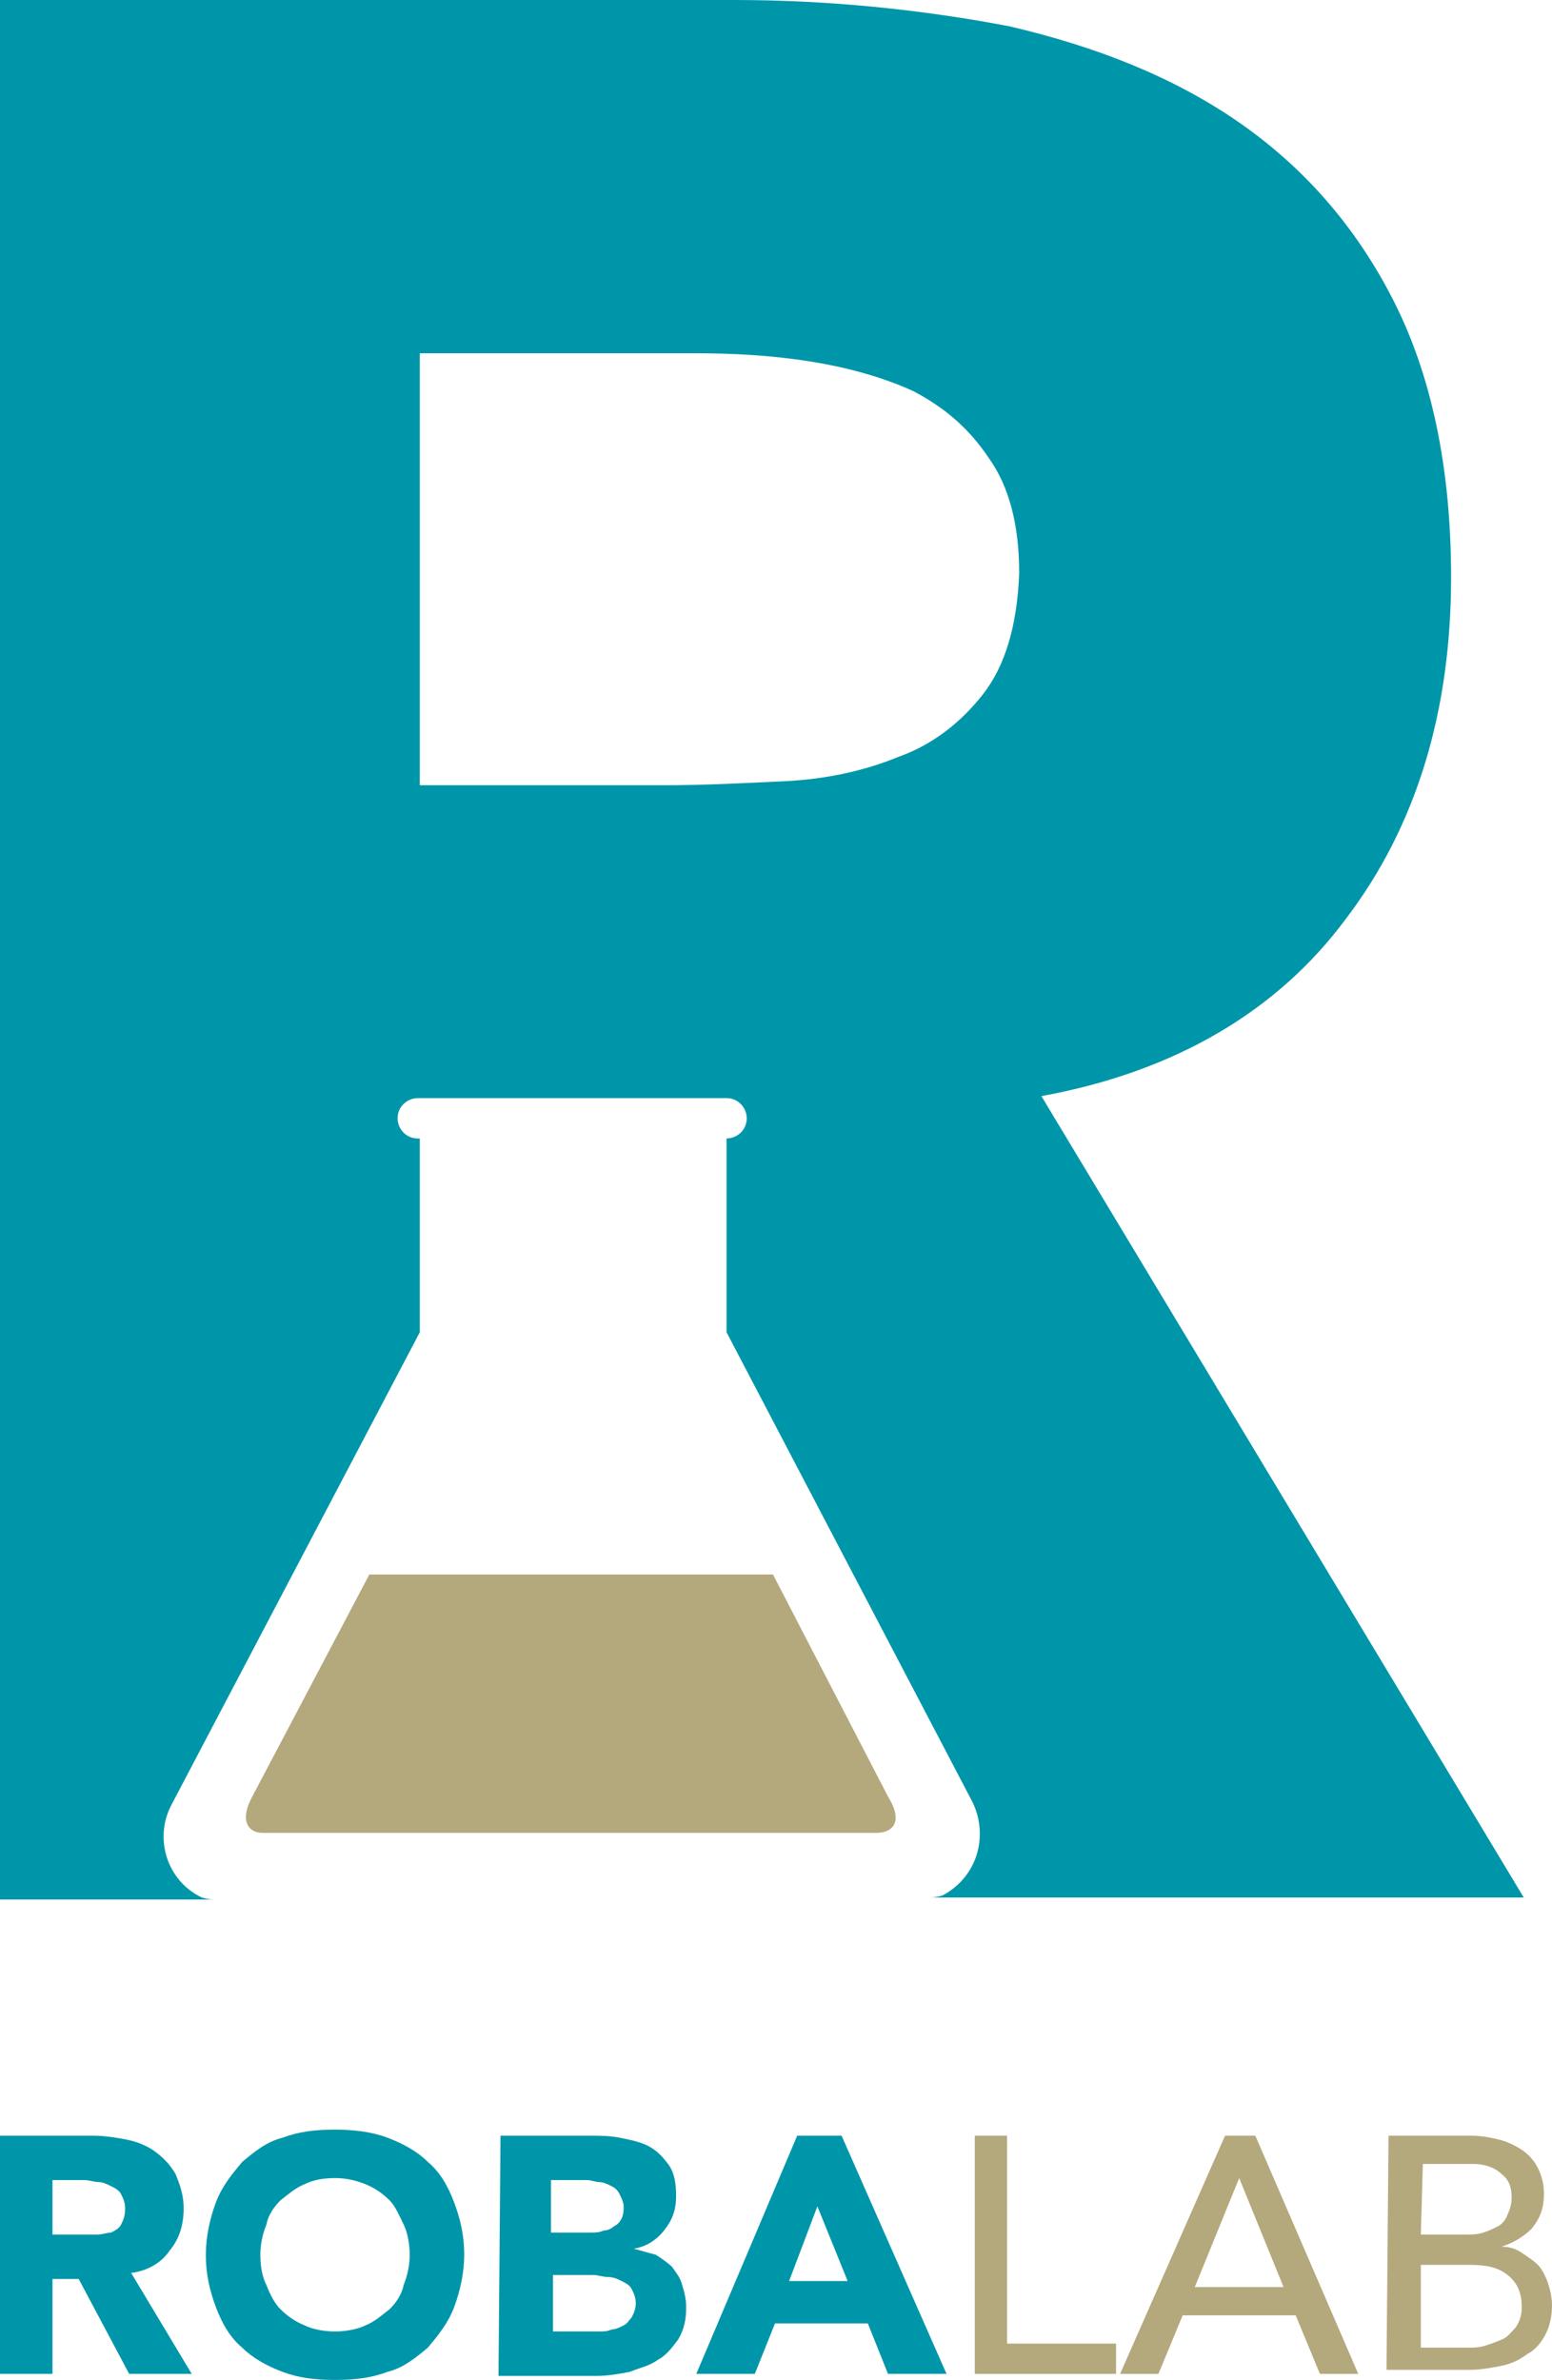 <?xml version="1.0" encoding="utf-8"?>
<!-- Generator: Adobe Illustrator 22.1.0, SVG Export Plug-In . SVG Version: 6.00 Build 0)  -->
<svg version="1.1" id="Laag_1" xmlns="http://www.w3.org/2000/svg" xmlns:xlink="http://www.w3.org/1999/xlink" x="0px" y="0px"
	 width="76.9px" height="117.9px" viewBox="0 0 76.9 117.9" style="enable-background:new 0 0 76.9 117.9;" xml:space="preserve">
<style type="text/css">
	.st0{fill:#0096A9;}
	.st1{fill:#B4A87D;}
</style>
<path class="st0" d="M0,105.8h4.6c0.6,0,1.2,0.1,1.7,0.2s1,0.3,1.4,0.6c0.4,0.3,0.7,0.6,1,1.1c0.2,0.5,0.4,1,0.4,1.7
	c0,0.8-0.2,1.5-0.7,2.1c-0.4,0.6-1.1,1-1.9,1.1l3,5H6.4l-2.5-4.7H2.6v4.7H0V105.8z M2.6,110.7h1.5c0.2,0,0.5,0,0.7,0
	c0.3,0,0.5-0.1,0.7-0.1c0.2-0.1,0.4-0.2,0.5-0.4c0.1-0.2,0.2-0.4,0.2-0.8c0-0.3-0.1-0.5-0.2-0.7s-0.3-0.3-0.5-0.4s-0.4-0.2-0.6-0.2
	S4.4,108,4.2,108H2.6V110.7z"/>
<path class="st0" d="M10.2,111.7c0-0.9,0.2-1.8,0.5-2.6c0.3-0.8,0.8-1.4,1.3-2c0.6-0.5,1.2-1,2-1.2c0.8-0.3,1.6-0.4,2.6-0.4
	c0.9,0,1.8,0.1,2.6,0.4c0.8,0.3,1.5,0.7,2,1.2c0.6,0.5,1,1.2,1.3,2s0.5,1.6,0.5,2.6c0,0.9-0.2,1.8-0.5,2.6c-0.3,0.8-0.8,1.4-1.3,2
	c-0.6,0.5-1.2,1-2,1.2c-0.8,0.3-1.6,0.4-2.6,0.4s-1.8-0.1-2.6-0.4s-1.5-0.7-2-1.2c-0.6-0.5-1-1.2-1.3-2
	C10.4,113.5,10.2,112.7,10.2,111.7z M12.9,111.7c0,0.6,0.1,1.1,0.3,1.5c0.2,0.5,0.4,0.9,0.7,1.2c0.3,0.3,0.7,0.6,1.2,0.8
	c0.4,0.2,1,0.3,1.5,0.3s1.1-0.1,1.5-0.3c0.5-0.2,0.8-0.5,1.2-0.8c0.3-0.3,0.6-0.7,0.7-1.2c0.2-0.5,0.3-1,0.3-1.5s-0.1-1.1-0.3-1.5
	s-0.4-0.9-0.7-1.2c-0.3-0.3-0.7-0.6-1.2-0.8s-1-0.3-1.5-0.3c-0.6,0-1.1,0.1-1.5,0.3c-0.5,0.2-0.8,0.5-1.2,0.8
	c-0.3,0.3-0.6,0.7-0.7,1.2C13,110.7,12.9,111.2,12.9,111.7z"/>
<path class="st0" d="M24.8,105.8h4.4c0.5,0,1,0,1.5,0.1s1,0.2,1.4,0.4c0.4,0.2,0.7,0.5,1,0.9s0.4,0.9,0.4,1.6s-0.2,1.2-0.6,1.7
	s-0.9,0.8-1.5,0.9l0,0c0.4,0.1,0.7,0.2,1.1,0.3c0.3,0.2,0.6,0.4,0.8,0.6c0.2,0.3,0.4,0.5,0.5,0.9c0.1,0.3,0.2,0.7,0.2,1.1
	c0,0.6-0.1,1.1-0.4,1.6c-0.3,0.4-0.6,0.8-1,1c-0.4,0.3-0.9,0.4-1.4,0.6c-0.5,0.1-1.1,0.2-1.6,0.2h-4.9L24.8,105.8L24.8,105.8z
	 M27.4,110.6h1.9c0.2,0,0.4,0,0.6-0.1c0.2,0,0.4-0.1,0.5-0.2c0.2-0.1,0.3-0.2,0.4-0.4c0.1-0.2,0.1-0.4,0.1-0.6s-0.1-0.4-0.2-0.6
	s-0.2-0.3-0.4-0.4c-0.2-0.1-0.4-0.2-0.6-0.2s-0.4-0.1-0.6-0.1h-1.8v2.6H27.4z M27.4,115.5h2.3c0.2,0,0.4,0,0.6-0.1
	c0.2,0,0.4-0.1,0.6-0.2s0.3-0.3,0.4-0.4c0.1-0.2,0.2-0.4,0.2-0.7c0-0.3-0.1-0.5-0.2-0.7s-0.3-0.3-0.5-0.4s-0.4-0.2-0.7-0.2
	c-0.2,0-0.5-0.1-0.7-0.1h-2C27.4,112.7,27.4,115.5,27.4,115.5z"/>
<path class="st0" d="M39.5,105.8h2.2l5.2,11.8H44l-1-2.5h-4.6l-1,2.5h-2.9L39.5,105.8z M40.5,109.3l-1.4,3.7H42L40.5,109.3z"/>
<path class="st1" d="M48.3,105.8h1.6v10.3h5.4v1.5h-7V105.8L48.3,105.8z"/>
<path class="st1" d="M60.7,105.8h1.5l5.1,11.8h-1.9l-1.2-2.9h-5.6l-1.2,2.9h-1.9L60.7,105.8z M63.6,113.3l-2.2-5.4l0,0l-2.2,5.4
	H63.6z"/>
<path class="st1" d="M68.8,105.8h4.1c0.5,0,1,0.1,1.4,0.2s0.8,0.3,1.1,0.5c0.3,0.2,0.6,0.5,0.8,0.9c0.2,0.4,0.3,0.8,0.3,1.3
	c0,0.7-0.2,1.2-0.6,1.7c-0.4,0.4-0.9,0.7-1.5,0.9l0,0c0.4,0,0.7,0.1,1,0.3c0.3,0.2,0.6,0.4,0.8,0.6s0.4,0.6,0.5,0.9s0.2,0.7,0.2,1.1
	c0,0.5-0.1,1-0.3,1.4c-0.2,0.4-0.5,0.8-0.9,1c-0.4,0.3-0.8,0.5-1.3,0.6s-1,0.2-1.6,0.2h-4.1L68.8,105.8L68.8,105.8z M70.4,110.7h2.2
	c0.3,0,0.6,0,0.9-0.1s0.5-0.2,0.7-0.3c0.2-0.1,0.4-0.3,0.5-0.6c0.1-0.2,0.2-0.5,0.2-0.8c0-0.5-0.1-0.9-0.5-1.2
	c-0.3-0.3-0.8-0.5-1.4-0.5h-2.5L70.4,110.7L70.4,110.7z M70.4,116.3h2.4c0.2,0,0.5,0,0.8-0.1s0.6-0.2,0.8-0.3
	c0.3-0.1,0.5-0.4,0.7-0.6c0.2-0.3,0.3-0.6,0.3-1c0-0.7-0.2-1.2-0.7-1.6s-1.1-0.5-1.9-0.5h-2.4C70.4,112.2,70.4,116.3,70.4,116.3z"/>
<path class="st0" d="M51.6,54.3c6.6-1.2,11.7-4.2,15.1-8.8c3.5-4.6,5.2-10.3,5.2-16.9c0-5.5-1-10.1-2.9-13.8S64.5,8.2,61.3,6
	s-7-3.7-11.3-4.7C45.8,0.5,41.2,0,36.4,0H0v94.1h10.6C10.3,94.1,10,94,10,94c-1.7-0.8-2.4-2.9-1.5-4.6l0,0L20.8,66v-9.6h-0.1
	c-0.6,0-1-0.5-1-1c0-0.6,0.5-1,1-1H36c0.6,0,1,0.5,1,1c0,0.6-0.5,1-1,1l0,0V66l0,0l12.2,23.3l0,0c0.8,1.7,0.2,3.7-1.5,4.6
	c0,0-0.3,0.1-0.6,0.1h29.4L51.6,54.3z M48.7,34.4c-1.1,1.4-2.5,2.5-4.2,3.1c-1.7,0.7-3.6,1.1-5.6,1.2c-2.1,0.1-4.1,0.2-5.9,0.2H20.8
	V17.5h13.6c1.9,0,3.8,0.1,5.7,0.4s3.7,0.8,5.2,1.5c1.5,0.8,2.7,1.8,3.7,3.3c1,1.4,1.5,3.3,1.5,5.7C50.4,31,49.8,33,48.7,34.4z"/>
<path class="st1" d="M44,89L44,89l-5.7-11h-20l-5.8,11l0,0c-0.7,1.3-0.1,1.8,0.5,1.8h15.2l0,0h15.2C44.2,90.8,44.8,90.3,44,89z"/>
</svg>
